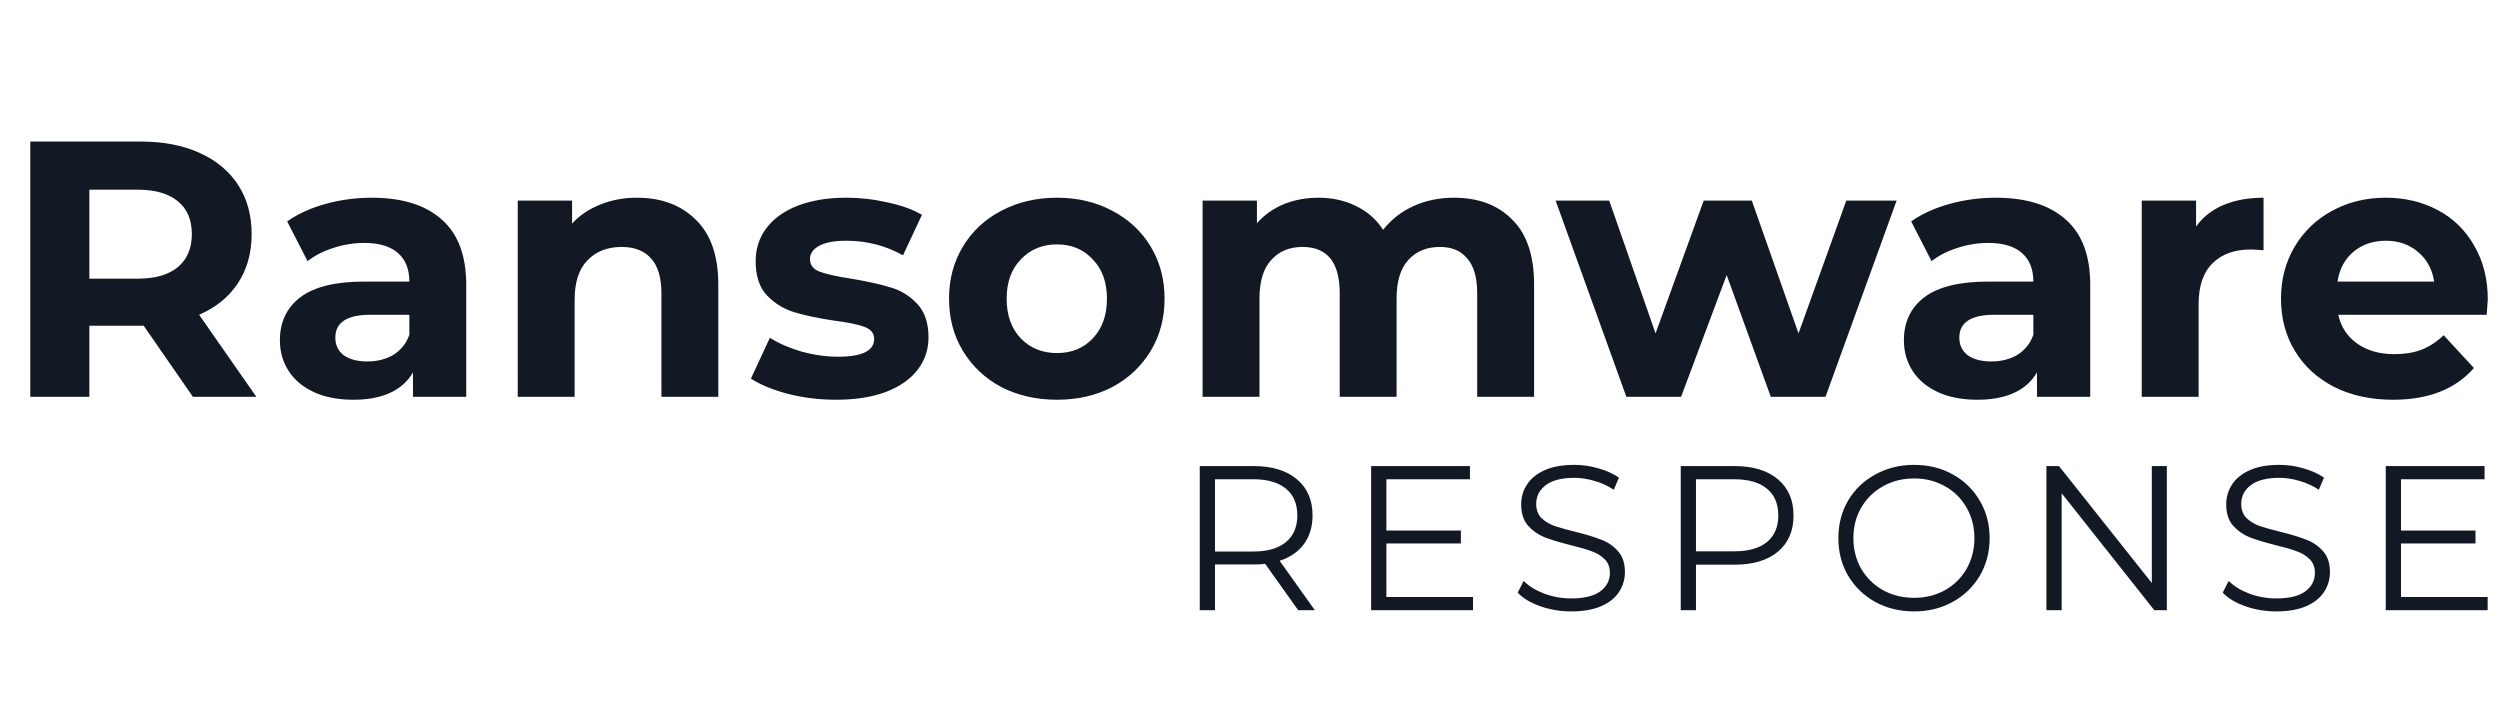 <?xml version="1.0" encoding="UTF-8"?> <svg xmlns="http://www.w3.org/2000/svg" width="297" height="86" viewBox="0 0 297 86" fill="none"><path d="M22.919 47.143L17.07 38.695H16.723H10.615V47.143H3.596V16.816H16.723C19.41 16.816 21.735 17.264 23.699 18.159C25.692 19.055 27.223 20.325 28.291 21.972C29.36 23.618 29.894 25.568 29.894 27.82C29.894 30.073 29.345 32.023 28.248 33.669C27.179 35.287 25.648 36.529 23.655 37.395L30.457 47.143H22.919ZM22.789 27.82C22.789 26.116 22.24 24.817 21.142 23.921C20.045 22.997 18.442 22.535 16.334 22.535H10.615V33.106H16.334C18.442 33.106 20.045 32.644 21.142 31.72C22.24 30.796 22.789 29.496 22.789 27.82ZM44.168 23.488C47.779 23.488 50.552 24.355 52.487 26.087C54.422 27.792 55.389 30.377 55.389 33.843V47.143H49.064V44.241C47.793 46.407 45.425 47.49 41.959 47.49C40.168 47.49 38.608 47.187 37.28 46.58C35.98 45.974 34.983 45.136 34.29 44.067C33.597 42.999 33.251 41.786 33.251 40.428C33.251 38.262 34.059 36.558 35.677 35.316C37.323 34.074 39.85 33.453 43.259 33.453H48.631C48.631 31.98 48.183 30.853 47.288 30.073C46.392 29.265 45.049 28.86 43.259 28.86C42.017 28.86 40.789 29.062 39.576 29.467C38.392 29.842 37.381 30.362 36.543 31.027L34.117 26.304C35.388 25.409 36.904 24.716 38.666 24.225C40.457 23.733 42.291 23.488 44.168 23.488ZM43.648 42.941C44.804 42.941 45.829 42.681 46.724 42.161C47.62 41.612 48.255 40.818 48.631 39.778V37.395H43.995C41.222 37.395 39.836 38.305 39.836 40.125C39.836 40.991 40.168 41.684 40.832 42.204C41.526 42.695 42.464 42.941 43.648 42.941ZM75.674 23.488C78.562 23.488 80.887 24.355 82.649 26.087C84.44 27.82 85.335 30.391 85.335 33.799V47.143H78.576V34.839C78.576 32.991 78.172 31.619 77.363 30.723C76.555 29.799 75.385 29.337 73.854 29.337C72.15 29.337 70.792 29.871 69.781 30.94C68.771 31.98 68.265 33.539 68.265 35.619V47.143H61.507V23.835H67.962V26.564C68.857 25.582 69.969 24.831 71.298 24.311C72.626 23.762 74.085 23.488 75.674 23.488ZM99.303 47.49C97.368 47.49 95.476 47.259 93.628 46.797C91.779 46.306 90.306 45.699 89.209 44.977L91.462 40.125C92.501 40.789 93.758 41.338 95.231 41.771C96.704 42.175 98.148 42.378 99.563 42.378C102.423 42.378 103.852 41.67 103.852 40.255C103.852 39.59 103.463 39.114 102.683 38.825C101.903 38.536 100.704 38.291 99.087 38.089C97.18 37.8 95.606 37.468 94.364 37.092C93.122 36.717 92.039 36.052 91.115 35.099C90.22 34.146 89.772 32.788 89.772 31.027C89.772 29.553 90.191 28.254 91.028 27.127C91.895 25.972 93.137 25.077 94.754 24.441C96.401 23.806 98.336 23.488 100.56 23.488C102.206 23.488 103.838 23.676 105.455 24.051C107.102 24.398 108.459 24.889 109.528 25.524L107.275 30.333C105.224 29.178 102.986 28.6 100.56 28.6C99.116 28.6 98.032 28.803 97.31 29.207C96.588 29.611 96.227 30.131 96.227 30.767C96.227 31.489 96.617 31.994 97.397 32.283C98.177 32.572 99.419 32.846 101.123 33.106C103.029 33.424 104.589 33.77 105.802 34.146C107.015 34.493 108.069 35.142 108.965 36.096C109.86 37.049 110.308 38.377 110.308 40.081C110.308 41.526 109.875 42.811 109.008 43.937C108.142 45.064 106.871 45.945 105.196 46.58C103.549 47.187 101.585 47.49 99.303 47.49ZM125.569 47.49C123.114 47.49 120.904 46.985 118.94 45.974C117.005 44.934 115.489 43.504 114.391 41.684C113.294 39.865 112.745 37.8 112.745 35.489C112.745 33.178 113.294 31.113 114.391 29.294C115.489 27.474 117.005 26.059 118.94 25.048C120.904 24.008 123.114 23.488 125.569 23.488C128.024 23.488 130.219 24.008 132.154 25.048C134.09 26.059 135.606 27.474 136.704 29.294C137.801 31.113 138.35 33.178 138.35 35.489C138.35 37.8 137.801 39.865 136.704 41.684C135.606 43.504 134.09 44.934 132.154 45.974C130.219 46.985 128.024 47.49 125.569 47.49ZM125.569 41.944C127.302 41.944 128.717 41.367 129.815 40.211C130.941 39.027 131.505 37.453 131.505 35.489C131.505 33.525 130.941 31.965 129.815 30.81C128.717 29.626 127.302 29.034 125.569 29.034C123.836 29.034 122.406 29.626 121.28 30.81C120.153 31.965 119.59 33.525 119.59 35.489C119.59 37.453 120.153 39.027 121.28 40.211C122.406 41.367 123.836 41.944 125.569 41.944ZM172.718 23.488C175.636 23.488 177.946 24.355 179.65 26.087C181.383 27.792 182.25 30.362 182.25 33.799V47.143H175.491V34.839C175.491 32.991 175.101 31.619 174.321 30.723C173.57 29.799 172.487 29.337 171.072 29.337C169.483 29.337 168.227 29.857 167.303 30.897C166.379 31.907 165.916 33.424 165.916 35.446V47.143H159.158V34.839C159.158 31.171 157.685 29.337 154.739 29.337C153.179 29.337 151.937 29.857 151.013 30.897C150.088 31.907 149.626 33.424 149.626 35.446V47.143H142.868V23.835H149.323V26.521C150.189 25.539 151.244 24.788 152.486 24.268C153.757 23.748 155.143 23.488 156.645 23.488C158.291 23.488 159.779 23.82 161.107 24.485C162.436 25.12 163.505 26.059 164.313 27.301C165.267 26.087 166.465 25.149 167.909 24.485C169.382 23.82 170.985 23.488 172.718 23.488ZM225.318 23.835L216.869 47.143H210.37L205.128 32.673L199.713 47.143H193.214L184.809 23.835H191.178L196.68 39.605L202.399 23.835H208.118L213.663 39.605L219.339 23.835H225.318ZM237.1 23.488C240.71 23.488 243.483 24.355 245.418 26.087C247.353 27.792 248.321 30.377 248.321 33.843V47.143H241.995V44.241C240.724 46.407 238.356 47.49 234.89 47.49C233.099 47.49 231.54 47.187 230.211 46.58C228.911 45.974 227.915 45.136 227.221 44.067C226.528 42.999 226.182 41.786 226.182 40.428C226.182 38.262 226.99 36.558 228.608 35.316C230.254 34.074 232.781 33.453 236.19 33.453H241.562C241.562 31.98 241.114 30.853 240.219 30.073C239.324 29.265 237.98 28.86 236.19 28.86C234.948 28.86 233.72 29.062 232.507 29.467C231.323 29.842 230.312 30.362 229.474 31.027L227.048 26.304C228.319 25.409 229.835 24.716 231.597 24.225C233.388 23.733 235.222 23.488 237.1 23.488ZM236.58 42.941C237.735 42.941 238.76 42.681 239.656 42.161C240.551 41.612 241.187 40.818 241.562 39.778V37.395H236.926C234.153 37.395 232.767 38.305 232.767 40.125C232.767 40.991 233.099 41.684 233.764 42.204C234.457 42.695 235.395 42.941 236.58 42.941ZM260.893 26.911C261.702 25.784 262.785 24.932 264.142 24.355C265.529 23.777 267.117 23.488 268.908 23.488V29.727C268.157 29.669 267.652 29.64 267.392 29.64C265.457 29.64 263.94 30.189 262.843 31.287C261.745 32.355 261.196 33.973 261.196 36.139V47.143H254.438V23.835H260.893V26.911ZM295.548 35.576C295.548 35.662 295.504 36.269 295.418 37.395H277.784C278.102 38.84 278.853 39.98 280.037 40.818C281.221 41.656 282.694 42.074 284.456 42.074C285.669 42.074 286.738 41.901 287.662 41.554C288.616 41.179 289.496 40.601 290.305 39.822L293.901 43.721C291.706 46.234 288.5 47.49 284.283 47.49C281.655 47.49 279.33 46.985 277.308 45.974C275.286 44.934 273.726 43.504 272.629 41.684C271.531 39.865 270.982 37.8 270.982 35.489C270.982 33.207 271.517 31.157 272.585 29.337C273.683 27.488 275.17 26.059 277.048 25.048C278.954 24.008 281.077 23.488 283.417 23.488C285.698 23.488 287.763 23.979 289.612 24.961C291.461 25.943 292.905 27.358 293.945 29.207C295.013 31.027 295.548 33.15 295.548 35.576ZM283.46 28.6C281.929 28.6 280.644 29.034 279.604 29.9C278.564 30.767 277.929 31.951 277.698 33.453H289.179C288.948 31.98 288.312 30.81 287.272 29.943C286.233 29.048 284.962 28.6 283.46 28.6Z" fill="#131825"></path><path d="M154.219 72.488L150.307 66.986C149.867 67.035 149.41 67.06 148.938 67.06H144.341V72.488H142.531V55.371H148.938C151.122 55.371 152.834 55.893 154.073 56.936C155.312 57.98 155.931 59.414 155.931 61.24C155.931 62.577 155.589 63.71 154.904 64.639C154.236 65.552 153.274 66.212 152.019 66.62L156.2 72.488H154.219ZM148.889 65.519C150.584 65.519 151.88 65.144 152.777 64.394C153.673 63.644 154.121 62.593 154.121 61.24C154.121 59.854 153.673 58.795 152.777 58.061C151.88 57.311 150.584 56.936 148.889 56.936H144.341V65.519H148.889ZM174.995 70.923V72.488H162.891V55.371H174.629V56.936H164.701V63.025H173.553V64.566H164.701V70.923H174.995ZM186.658 72.635C185.386 72.635 184.164 72.431 182.99 72.023C181.833 71.616 180.936 71.078 180.3 70.41L181.009 69.016C181.629 69.635 182.452 70.141 183.479 70.532C184.506 70.907 185.566 71.094 186.658 71.094C188.19 71.094 189.339 70.817 190.106 70.263C190.872 69.692 191.255 68.959 191.255 68.062C191.255 67.377 191.043 66.831 190.619 66.424C190.212 66.016 189.706 65.707 189.103 65.495C188.5 65.266 187.66 65.022 186.585 64.761C185.297 64.435 184.27 64.125 183.504 63.832C182.737 63.522 182.077 63.058 181.523 62.438C180.985 61.819 180.716 60.979 180.716 59.919C180.716 59.056 180.944 58.273 181.401 57.572C181.857 56.855 182.558 56.284 183.504 55.86C184.449 55.437 185.623 55.225 187.025 55.225C188.003 55.225 188.956 55.363 189.886 55.64C190.831 55.901 191.646 56.268 192.331 56.741L191.72 58.183C191.002 57.711 190.236 57.36 189.421 57.132C188.606 56.887 187.807 56.765 187.025 56.765C185.525 56.765 184.392 57.059 183.626 57.645C182.876 58.216 182.501 58.958 182.501 59.871C182.501 60.555 182.705 61.109 183.112 61.533C183.536 61.941 184.058 62.259 184.677 62.487C185.313 62.699 186.161 62.935 187.22 63.196C188.475 63.506 189.486 63.816 190.252 64.125C191.035 64.419 191.695 64.875 192.233 65.495C192.771 66.098 193.04 66.921 193.04 67.964C193.04 68.828 192.804 69.619 192.331 70.336C191.874 71.037 191.165 71.6 190.203 72.023C189.242 72.431 188.06 72.635 186.658 72.635ZM206.079 55.371C208.263 55.371 209.975 55.893 211.214 56.936C212.453 57.98 213.072 59.414 213.072 61.24C213.072 63.066 212.453 64.5 211.214 65.544C209.975 66.571 208.263 67.084 206.079 67.084H201.482V72.488H199.672V55.371H206.079ZM206.03 65.495C207.725 65.495 209.021 65.128 209.918 64.394C210.814 63.644 211.263 62.593 211.263 61.24C211.263 59.854 210.814 58.795 209.918 58.061C209.021 57.311 207.725 56.936 206.03 56.936H201.482V65.495H206.03ZM227.396 72.635C225.7 72.635 224.16 72.26 222.774 71.51C221.405 70.744 220.329 69.701 219.547 68.38C218.78 67.06 218.397 65.576 218.397 63.93C218.397 62.283 218.78 60.8 219.547 59.479C220.329 58.159 221.405 57.124 222.774 56.374C224.16 55.608 225.7 55.225 227.396 55.225C229.091 55.225 230.615 55.6 231.968 56.349C233.338 57.099 234.414 58.143 235.196 59.479C235.979 60.8 236.37 62.283 236.37 63.93C236.37 65.576 235.979 67.068 235.196 68.404C234.414 69.725 233.338 70.76 231.968 71.51C230.615 72.26 229.091 72.635 227.396 72.635ZM227.396 71.021C228.749 71.021 229.971 70.719 231.064 70.116C232.156 69.497 233.012 68.649 233.631 67.573C234.251 66.481 234.56 65.266 234.56 63.93C234.56 62.593 234.251 61.387 233.631 60.311C233.012 59.218 232.156 58.371 231.064 57.768C229.971 57.148 228.749 56.839 227.396 56.839C226.043 56.839 224.812 57.148 223.703 57.768C222.611 58.371 221.747 59.218 221.111 60.311C220.492 61.387 220.182 62.593 220.182 63.93C220.182 65.266 220.492 66.481 221.111 67.573C221.747 68.649 222.611 69.497 223.703 70.116C224.812 70.719 226.043 71.021 227.396 71.021ZM257.42 55.371V72.488H255.928L244.925 58.599V72.488H243.115V55.371H244.607L255.635 69.26V55.371H257.42ZM270.416 72.635C269.144 72.635 267.922 72.431 266.748 72.023C265.591 71.616 264.694 71.078 264.058 70.41L264.767 69.016C265.387 69.635 266.21 70.141 267.237 70.532C268.264 70.907 269.324 71.094 270.416 71.094C271.948 71.094 273.097 70.817 273.864 70.263C274.63 69.692 275.013 68.959 275.013 68.062C275.013 67.377 274.801 66.831 274.377 66.424C273.97 66.016 273.464 65.707 272.861 65.495C272.258 65.266 271.418 65.022 270.343 64.761C269.055 64.435 268.028 64.125 267.262 63.832C266.495 63.522 265.835 63.058 265.281 62.438C264.743 61.819 264.474 60.979 264.474 59.919C264.474 59.056 264.702 58.273 265.159 57.572C265.615 56.855 266.316 56.284 267.262 55.86C268.207 55.437 269.381 55.225 270.783 55.225C271.761 55.225 272.714 55.363 273.644 55.64C274.589 55.901 275.404 56.268 276.089 56.741L275.478 58.183C274.76 57.711 273.994 57.36 273.179 57.132C272.364 56.887 271.565 56.765 270.783 56.765C269.283 56.765 268.15 57.059 267.384 57.645C266.634 58.216 266.259 58.958 266.259 59.871C266.259 60.555 266.463 61.109 266.87 61.533C267.294 61.941 267.816 62.259 268.435 62.487C269.071 62.699 269.919 62.935 270.978 63.196C272.233 63.506 273.244 63.816 274.01 64.125C274.793 64.419 275.453 64.875 275.991 65.495C276.529 66.098 276.798 66.921 276.798 67.964C276.798 68.828 276.562 69.619 276.089 70.336C275.632 71.037 274.923 71.6 273.961 72.023C273 72.431 271.818 72.635 270.416 72.635ZM295.534 70.923V72.488H283.43V55.371H295.167V56.936H285.24V63.025H294.091V64.566H285.24V70.923H295.534Z" fill="#131825"></path></svg> 